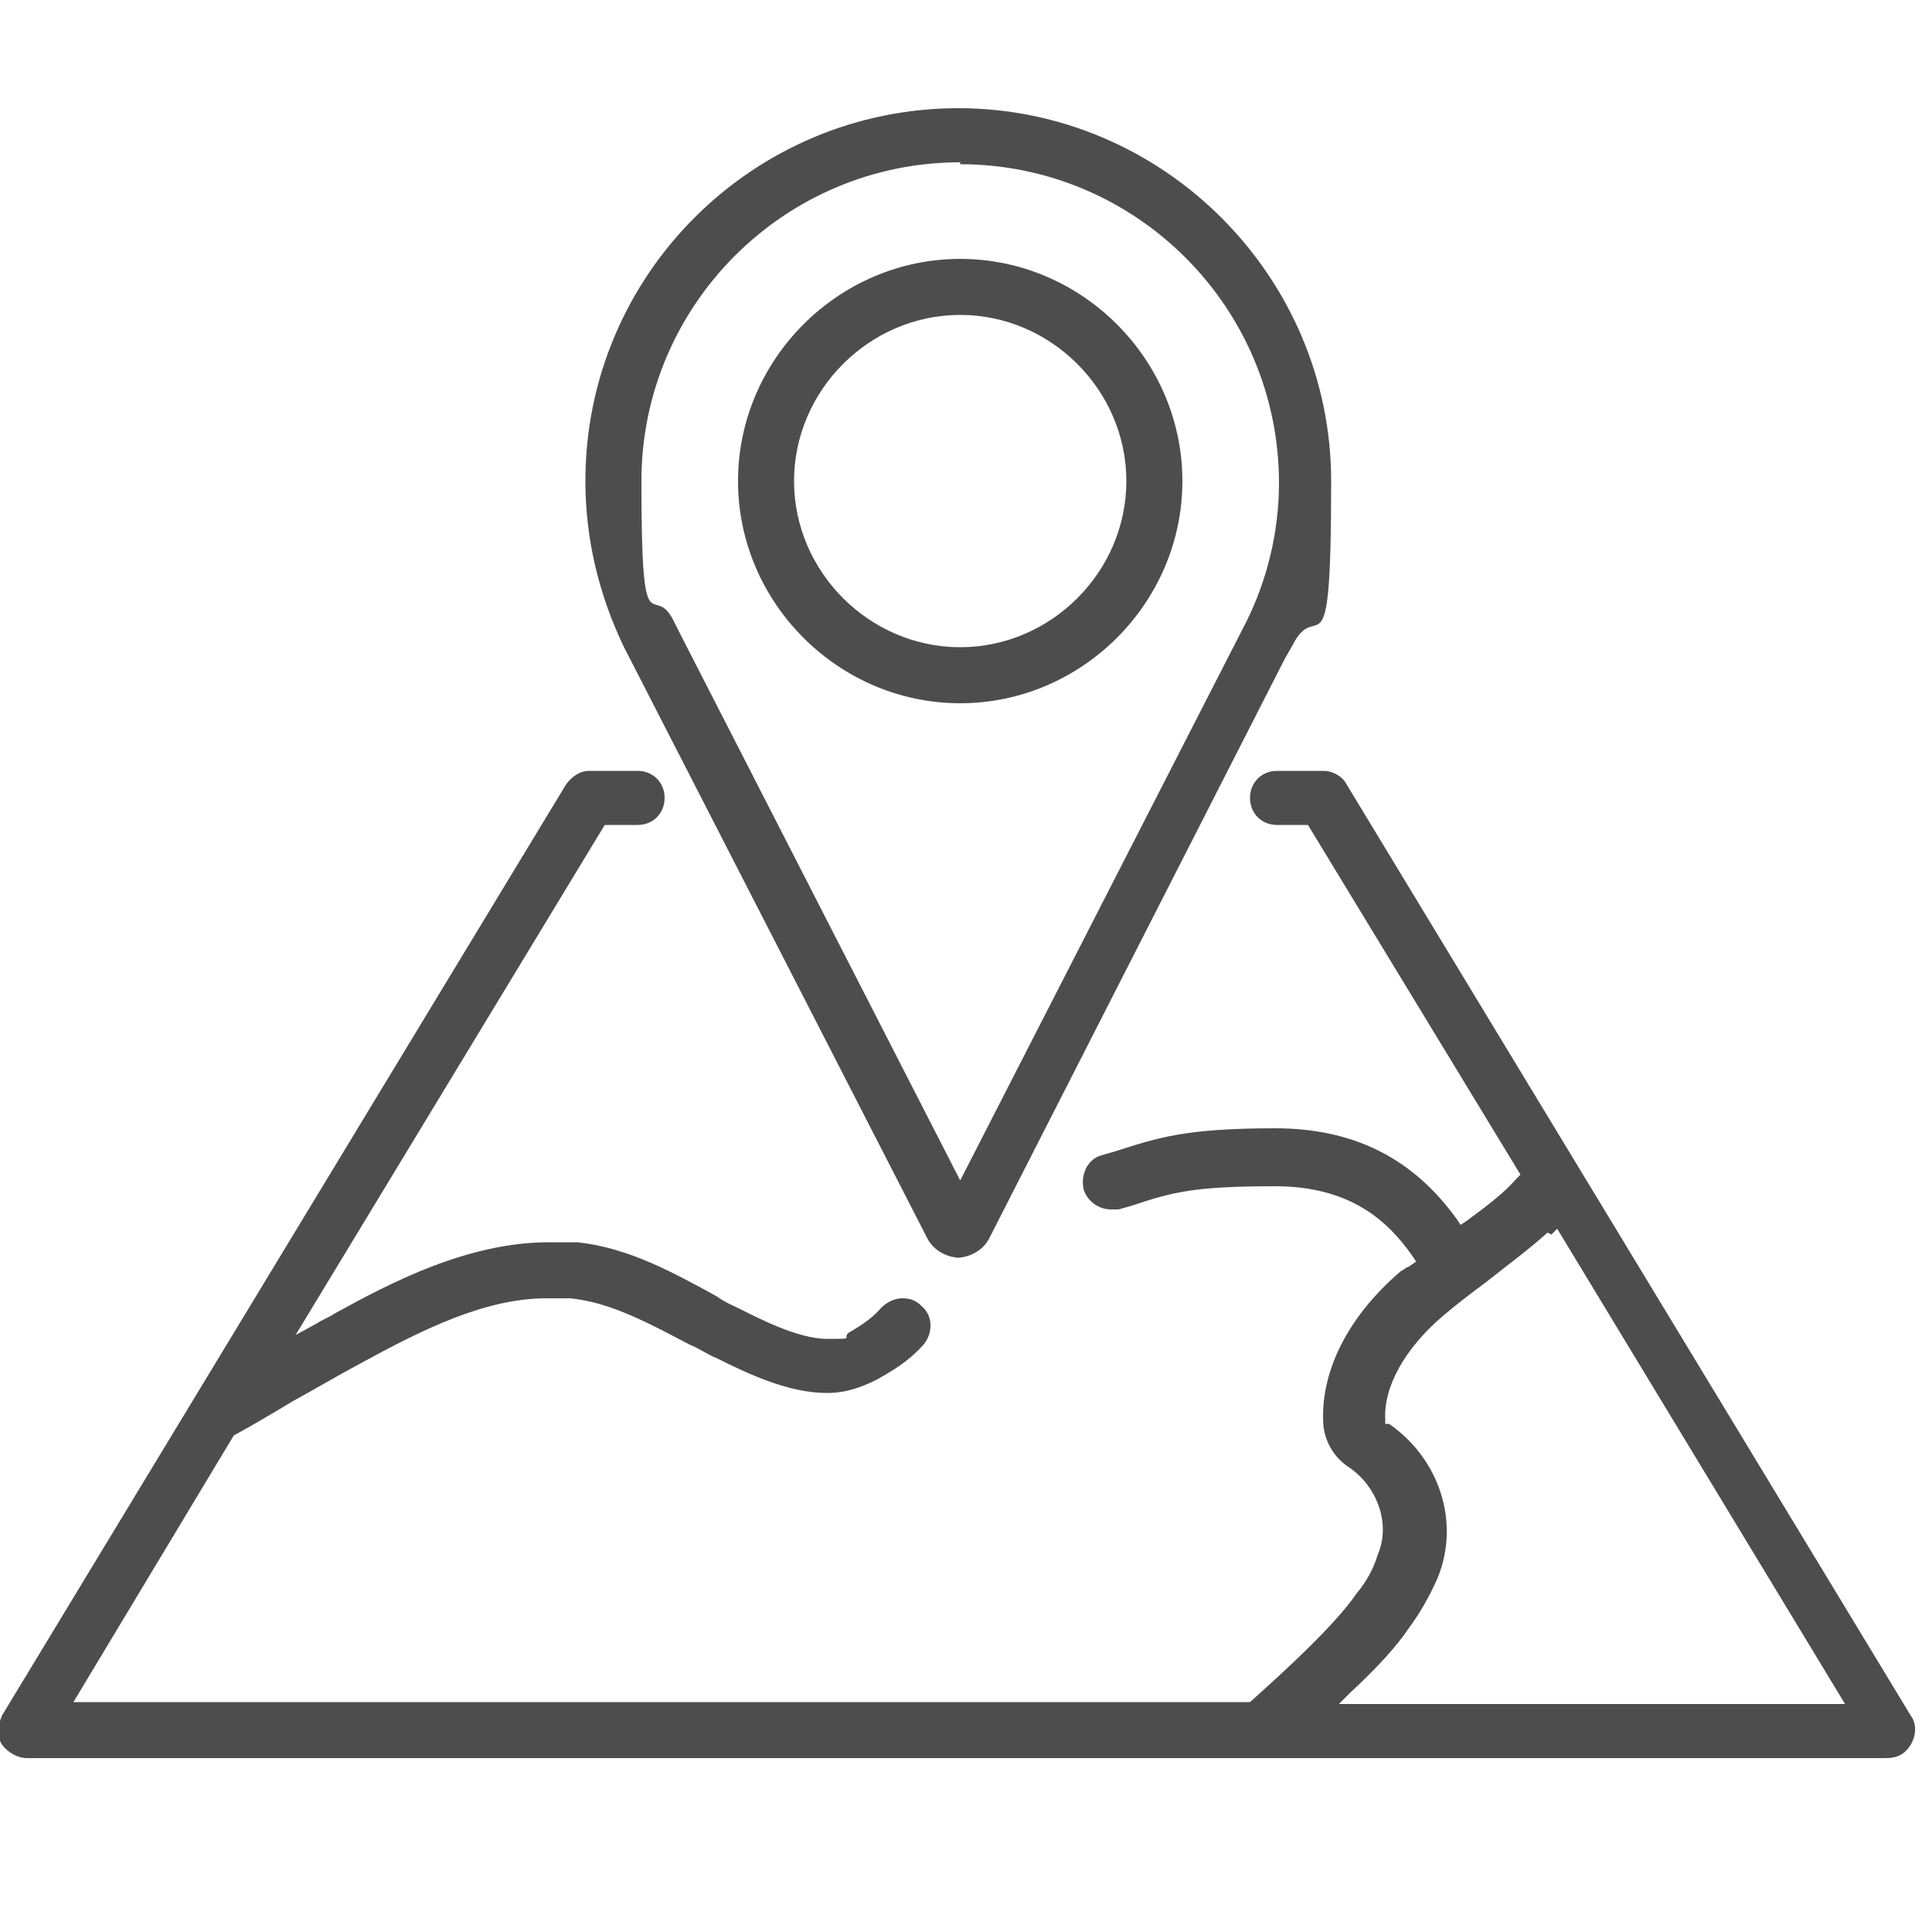 <?xml version="1.0" encoding="UTF-8"?>
<svg xmlns="http://www.w3.org/2000/svg" id="Ebene_1" data-name="Ebene 1" version="1.1" viewBox="0 0 100 100" width="60" height="60">
  <defs>
    <style>
      .cls-1 {
        fill: #4d4d4d;
        stroke-width: 0px;
      }
    </style>
  </defs>
  <path class="cls-1" d="M49.7,65.1c-.7,0-1.4-.4-1.7-1l-15.7-30.6c-1.3-2.7-2-5.6-2-8.6,0-10.7,8.7-19.3,19.3-19.3s19.3,8.7,19.3,19.3-.7,5.9-2,8.5l-.4.7-15.3,30c-.3.6-1,1-1.7,1ZM49.7,8.4c-9.1,0-16.5,7.4-16.5,16.5s.6,5,1.7,7.3l.3.6,14.5,28.3,14.8-28.9c1.1-2.2,1.7-4.7,1.7-7.2,0-9.1-7.4-16.5-16.5-16.5Z"/>
  <path class="cls-1" d="M49.7,36.4c-6.3,0-11.5-5.2-11.5-11.5s5.2-11.5,11.5-11.5,11.5,5.2,11.5,11.5-5.2,11.5-11.5,11.5ZM49.7,16.3c-4.7,0-8.6,3.9-8.6,8.6s3.9,8.6,8.6,8.6,8.6-3.9,8.6-8.6-3.9-8.6-8.6-8.6Z"/>
  <path class="cls-1" d="M65.3,91H1.4c-.5,0-1-.3-1.3-.7-.3-.5-.2-1,0-1.5l29.2-48.2c.3-.4.7-.7,1.2-.7h2.5c.8,0,1.4.6,1.4,1.4s-.6,1.4-1.4,1.4h-1.7l-16,26.4,1.1-.6c.3-.2.6-.3.9-.5h0c2.9-1.6,6.9-3.7,11.1-3.7s1,0,1.5,0c2.7.3,5,1.6,7.2,2.8h0c.4.3.9.5,1.3.7.8.4,2.9,1.5,4.4,1.5s.8,0,1.1-.3c.5-.3,1.2-.7,1.7-1.3.3-.3.7-.5,1.1-.5s.7.1,1,.4c.6.5.6,1.4.1,2-.8.9-1.7,1.4-2.4,1.8-.8.4-1.6.7-2.6.7-2,0-4.1-1-5.7-1.8-.5-.2-.9-.5-1.4-.7-2.1-1.1-4.1-2.2-6.2-2.4-.4,0-.8,0-1.2,0-3.2,0-6.4,1.6-9.7,3.4-1.3.7-2.3,1.3-3.4,1.9-1,.6-2,1.2-3.1,1.8h0s-8.3,13.8-8.3,13.8h60.9c1.9-1.7,4.4-4,5.5-5.6.5-.6.9-1.3,1.1-2,.7-1.6,0-3.5-1.4-4.5-.8-.5-1.3-1.3-1.4-2.2-.2-2.7,1.2-5.6,4-8,0,0,.2-.1.3-.2,0,0,.1,0,.2-.1l.3-.2-.2-.3c-1.2-1.7-3.1-3.6-7.1-3.6-4.2,0-5.3.3-7.4,1l-.7.2c-.1,0-.3,0-.4,0-.6,0-1.2-.4-1.4-1-.2-.8.2-1.6.9-1.8l.7-.2c2.2-.7,3.6-1.2,8.3-1.2,4,0,7.1,1.5,9.4,4.7l.2.3.3-.2c1.1-.8,2-1.5,2.6-2.2l.2-.2-11-18.1h-1.6c-.8,0-1.4-.6-1.4-1.4s.6-1.4,1.4-1.4h2.4c.5,0,1,.3,1.2.7l29.2,48.2c.3.4.3,1,0,1.5-.3.5-.7.7-1.3.7h-32.6s0,0,0,0ZM80.1,63.8c-1,.9-2.1,1.7-3.1,2.5-.8.6-1.6,1.2-2.3,1.8-2,1.7-3.1,3.7-3,5.4v.2s.2,0,.2,0c2.6,1.8,3.7,5.1,2.5,8-.4.9-.9,1.8-1.5,2.6-.6.9-1.6,2-3,3.3l-.6.6h26.2l-14.9-24.6-.3.3Z"/>
</svg>
